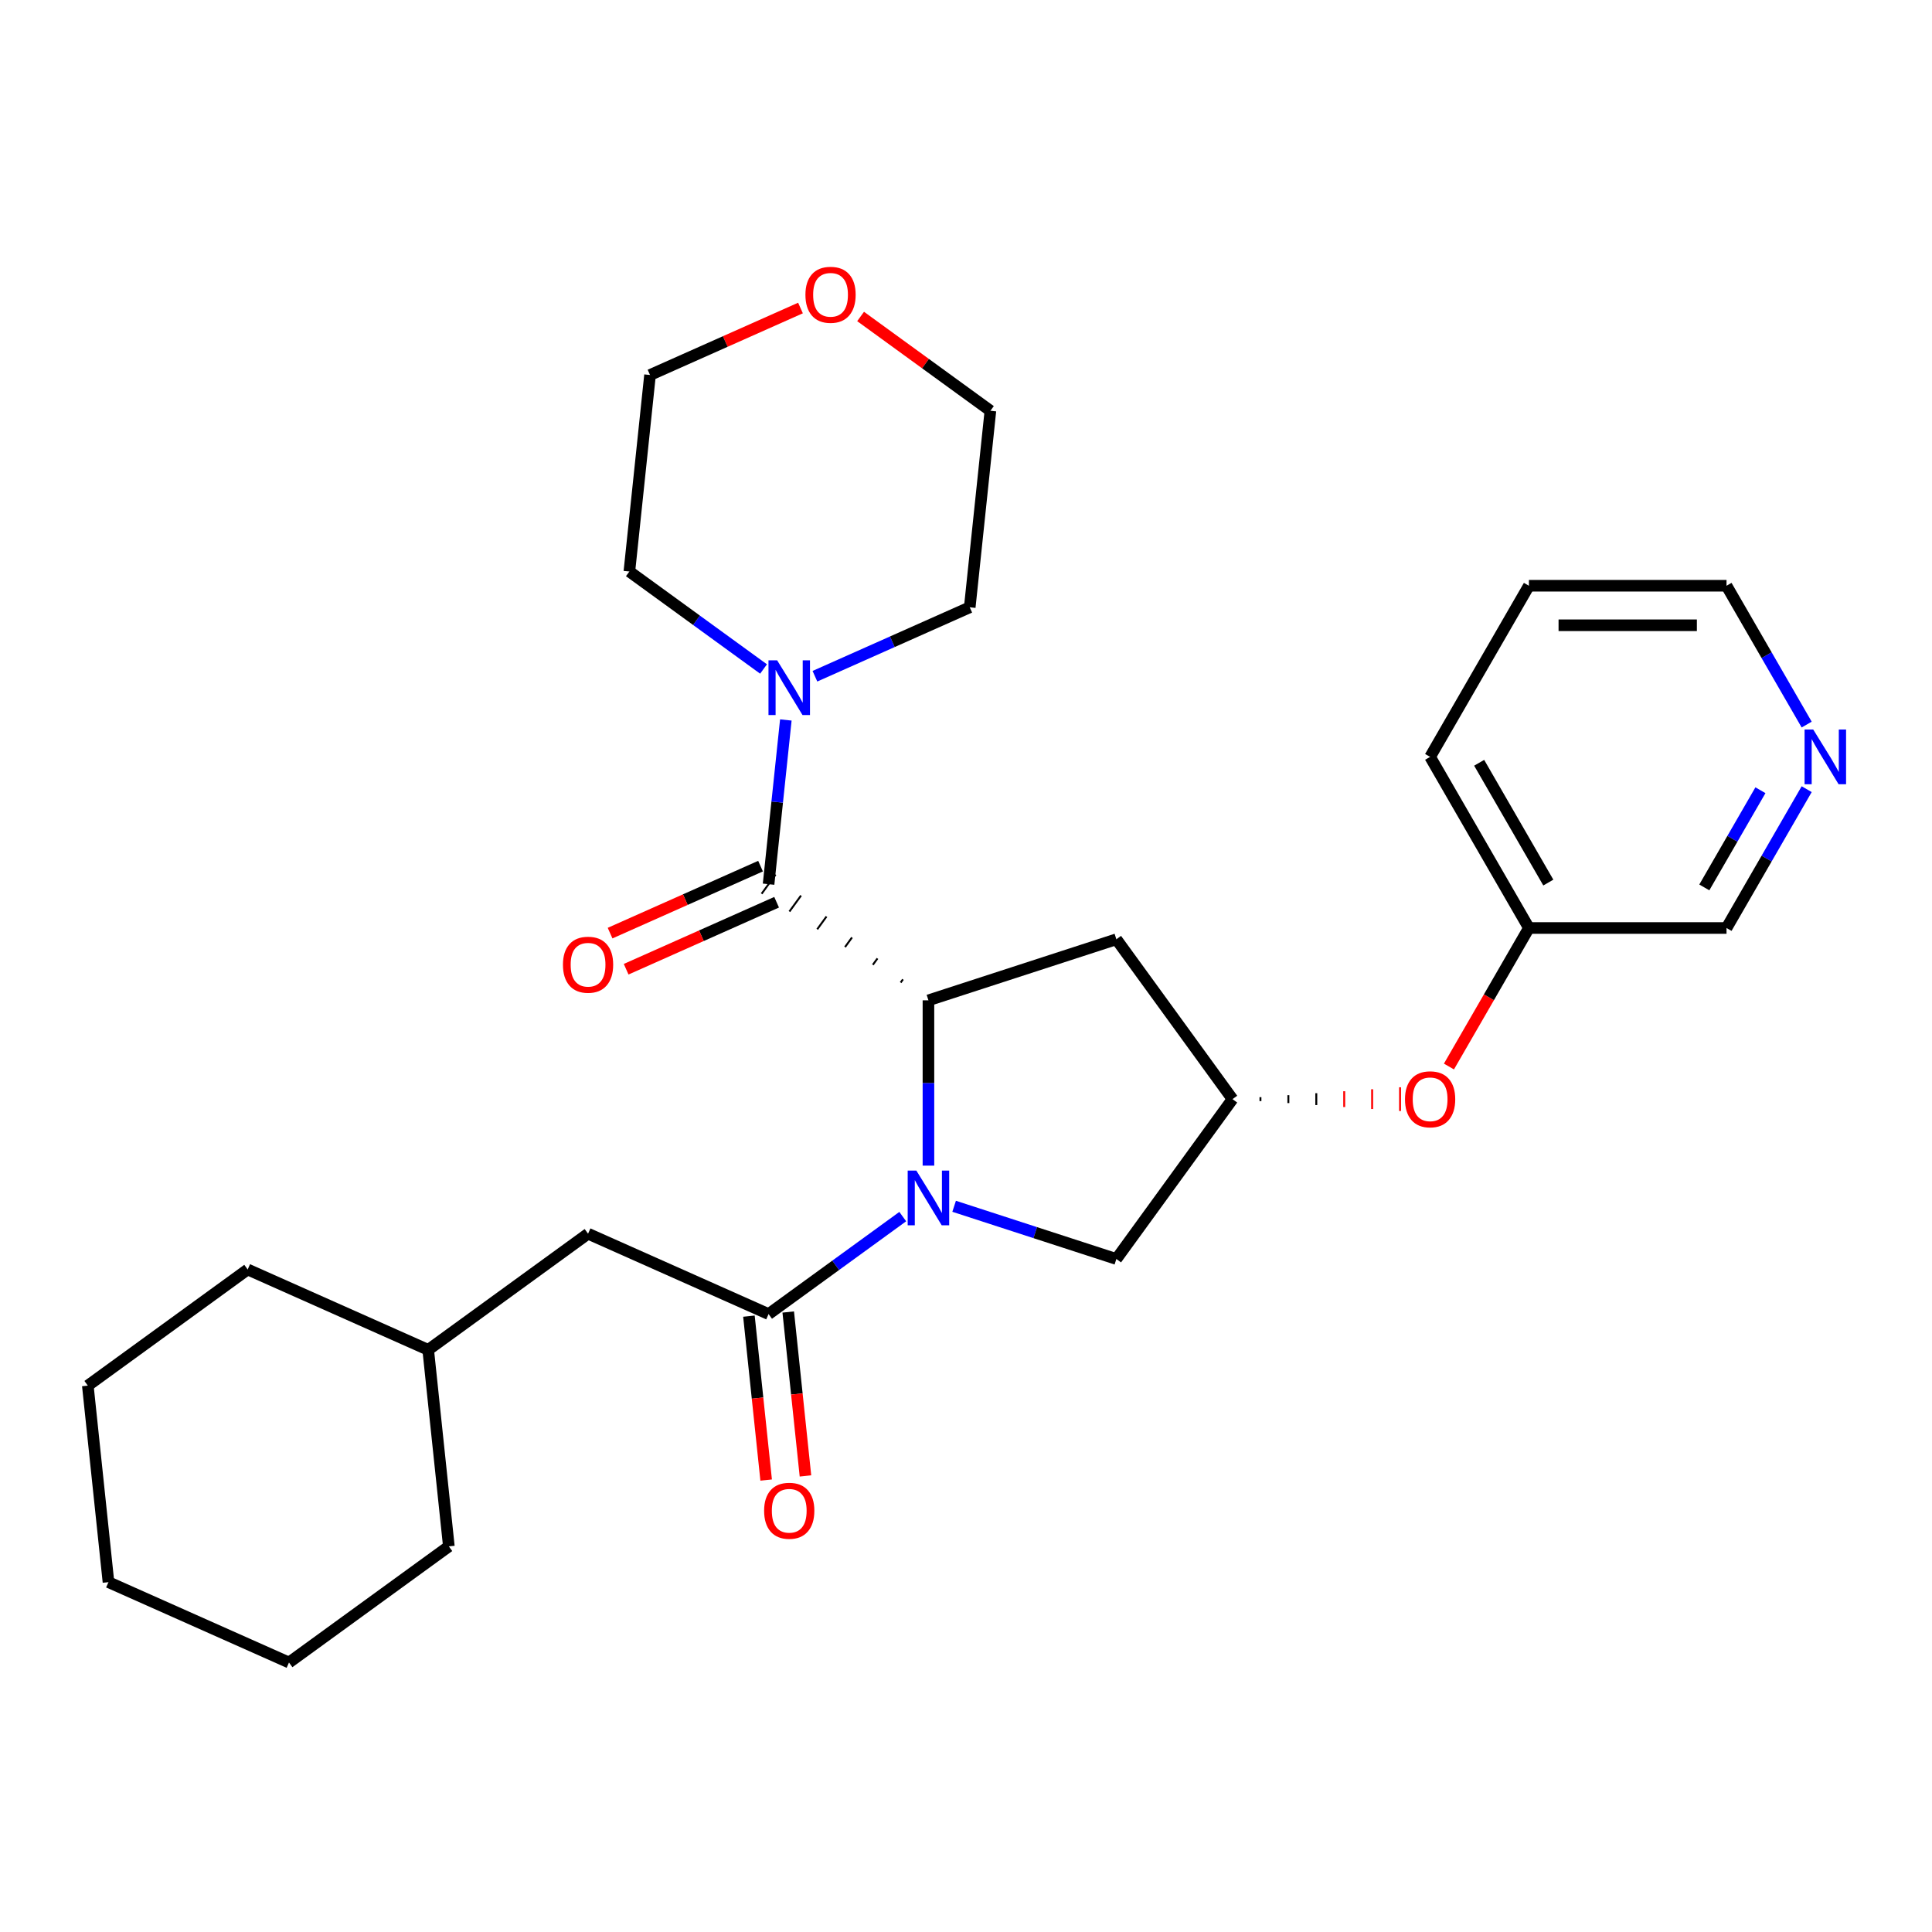 <?xml version='1.0' encoding='iso-8859-1'?>
<svg version='1.1' baseProfile='full'
              xmlns='http://www.w3.org/2000/svg'
                      xmlns:rdkit='http://www.rdkit.org/xml'
                      xmlns:xlink='http://www.w3.org/1999/xlink'
                  xml:space='preserve'
width='1000px' height='1000px' viewBox='0 0 1000 1000'>
<!-- END OF HEADER -->
<rect style='opacity:1.0;fill:#FFFFFF;stroke:none' width='1000' height='1000' x='0' y='0'> </rect>
<path class='bond-0' d='M 480.559,603.331 L 480.559,560.55' style='fill:none;fill-rule:evenodd;stroke:#0000FF;stroke-width:6px;stroke-linecap:butt;stroke-linejoin:miter;stroke-opacity:1' />
<path class='bond-0' d='M 480.559,560.55 L 480.559,517.77' style='fill:none;fill-rule:evenodd;stroke:#000000;stroke-width:6px;stroke-linecap:butt;stroke-linejoin:miter;stroke-opacity:1' />
<path class='bond-1' d='M 467.263,629.708 L 432.539,654.937' style='fill:none;fill-rule:evenodd;stroke:#0000FF;stroke-width:6px;stroke-linecap:butt;stroke-linejoin:miter;stroke-opacity:1' />
<path class='bond-1' d='M 432.539,654.937 L 397.815,680.165' style='fill:none;fill-rule:evenodd;stroke:#000000;stroke-width:6px;stroke-linecap:butt;stroke-linejoin:miter;stroke-opacity:1' />
<path class='bond-2' d='M 493.856,624.368 L 535.844,638.011' style='fill:none;fill-rule:evenodd;stroke:#0000FF;stroke-width:6px;stroke-linecap:butt;stroke-linejoin:miter;stroke-opacity:1' />
<path class='bond-2' d='M 535.844,638.011 L 577.832,651.653' style='fill:none;fill-rule:evenodd;stroke:#000000;stroke-width:6px;stroke-linecap:butt;stroke-linejoin:miter;stroke-opacity:1' />
<path class='bond-3' d='M 467.37,506.923 L 466.168,508.578' style='fill:none;fill-rule:evenodd;stroke:#000000;stroke-width:1.0px;stroke-linecap:butt;stroke-linejoin:miter;stroke-opacity:1' />
<path class='bond-3' d='M 454.18,496.076 L 451.776,499.385' style='fill:none;fill-rule:evenodd;stroke:#000000;stroke-width:1.0px;stroke-linecap:butt;stroke-linejoin:miter;stroke-opacity:1' />
<path class='bond-3' d='M 440.991,485.229 L 437.384,490.193' style='fill:none;fill-rule:evenodd;stroke:#000000;stroke-width:1.0px;stroke-linecap:butt;stroke-linejoin:miter;stroke-opacity:1' />
<path class='bond-3' d='M 427.801,474.382 L 422.992,481.001' style='fill:none;fill-rule:evenodd;stroke:#000000;stroke-width:1.0px;stroke-linecap:butt;stroke-linejoin:miter;stroke-opacity:1' />
<path class='bond-3' d='M 414.612,463.535 L 408.6,471.809' style='fill:none;fill-rule:evenodd;stroke:#000000;stroke-width:1.0px;stroke-linecap:butt;stroke-linejoin:miter;stroke-opacity:1' />
<path class='bond-3' d='M 401.422,452.688 L 394.208,462.617' style='fill:none;fill-rule:evenodd;stroke:#000000;stroke-width:1.0px;stroke-linecap:butt;stroke-linejoin:miter;stroke-opacity:1' />
<path class='bond-4' d='M 480.559,517.77 L 577.832,486.164' style='fill:none;fill-rule:evenodd;stroke:#000000;stroke-width:6px;stroke-linecap:butt;stroke-linejoin:miter;stroke-opacity:1' />
<path class='bond-5' d='M 397.815,457.652 L 402.282,415.152' style='fill:none;fill-rule:evenodd;stroke:#000000;stroke-width:6px;stroke-linecap:butt;stroke-linejoin:miter;stroke-opacity:1' />
<path class='bond-5' d='M 402.282,415.152 L 406.749,372.651' style='fill:none;fill-rule:evenodd;stroke:#0000FF;stroke-width:6px;stroke-linecap:butt;stroke-linejoin:miter;stroke-opacity:1' />
<path class='bond-6' d='M 393.655,448.309 L 354.716,465.646' style='fill:none;fill-rule:evenodd;stroke:#000000;stroke-width:6px;stroke-linecap:butt;stroke-linejoin:miter;stroke-opacity:1' />
<path class='bond-6' d='M 354.716,465.646 L 315.776,482.982' style='fill:none;fill-rule:evenodd;stroke:#FF0000;stroke-width:6px;stroke-linecap:butt;stroke-linejoin:miter;stroke-opacity:1' />
<path class='bond-6' d='M 401.975,466.996 L 363.036,484.333' style='fill:none;fill-rule:evenodd;stroke:#000000;stroke-width:6px;stroke-linecap:butt;stroke-linejoin:miter;stroke-opacity:1' />
<path class='bond-6' d='M 363.036,484.333 L 324.096,501.67' style='fill:none;fill-rule:evenodd;stroke:#FF0000;stroke-width:6px;stroke-linecap:butt;stroke-linejoin:miter;stroke-opacity:1' />
<path class='bond-7' d='M 397.815,680.165 L 304.379,638.565' style='fill:none;fill-rule:evenodd;stroke:#000000;stroke-width:6px;stroke-linecap:butt;stroke-linejoin:miter;stroke-opacity:1' />
<path class='bond-8' d='M 387.643,681.234 L 392.102,723.655' style='fill:none;fill-rule:evenodd;stroke:#000000;stroke-width:6px;stroke-linecap:butt;stroke-linejoin:miter;stroke-opacity:1' />
<path class='bond-8' d='M 392.102,723.655 L 396.56,766.075' style='fill:none;fill-rule:evenodd;stroke:#FF0000;stroke-width:6px;stroke-linecap:butt;stroke-linejoin:miter;stroke-opacity:1' />
<path class='bond-8' d='M 407.987,679.096 L 412.445,721.516' style='fill:none;fill-rule:evenodd;stroke:#000000;stroke-width:6px;stroke-linecap:butt;stroke-linejoin:miter;stroke-opacity:1' />
<path class='bond-8' d='M 412.445,721.516 L 416.904,763.937' style='fill:none;fill-rule:evenodd;stroke:#FF0000;stroke-width:6px;stroke-linecap:butt;stroke-linejoin:miter;stroke-opacity:1' />
<path class='bond-9' d='M 395.209,346.274 L 360.485,321.045' style='fill:none;fill-rule:evenodd;stroke:#0000FF;stroke-width:6px;stroke-linecap:butt;stroke-linejoin:miter;stroke-opacity:1' />
<path class='bond-9' d='M 360.485,321.045 L 325.761,295.817' style='fill:none;fill-rule:evenodd;stroke:#000000;stroke-width:6px;stroke-linecap:butt;stroke-linejoin:miter;stroke-opacity:1' />
<path class='bond-10' d='M 421.803,350.014 L 461.872,332.174' style='fill:none;fill-rule:evenodd;stroke:#0000FF;stroke-width:6px;stroke-linecap:butt;stroke-linejoin:miter;stroke-opacity:1' />
<path class='bond-10' d='M 461.872,332.174 L 501.941,314.334' style='fill:none;fill-rule:evenodd;stroke:#000000;stroke-width:6px;stroke-linecap:butt;stroke-linejoin:miter;stroke-opacity:1' />
<path class='bond-11' d='M 577.832,486.164 L 637.949,568.909' style='fill:none;fill-rule:evenodd;stroke:#000000;stroke-width:6px;stroke-linecap:butt;stroke-linejoin:miter;stroke-opacity:1' />
<path class='bond-12' d='M 577.832,651.653 L 637.949,568.909' style='fill:none;fill-rule:evenodd;stroke:#000000;stroke-width:6px;stroke-linecap:butt;stroke-linejoin:miter;stroke-opacity:1' />
<path class='bond-13' d='M 652.403,569.931 L 652.403,567.886' style='fill:none;fill-rule:evenodd;stroke:#000000;stroke-width:1.0px;stroke-linecap:butt;stroke-linejoin:miter;stroke-opacity:1' />
<path class='bond-13' d='M 666.856,570.954 L 666.856,566.863' style='fill:none;fill-rule:evenodd;stroke:#000000;stroke-width:1.0px;stroke-linecap:butt;stroke-linejoin:miter;stroke-opacity:1' />
<path class='bond-13' d='M 681.31,571.977 L 681.31,565.84' style='fill:none;fill-rule:evenodd;stroke:#000000;stroke-width:1.0px;stroke-linecap:butt;stroke-linejoin:miter;stroke-opacity:1' />
<path class='bond-13' d='M 695.763,573 L 695.763,564.818' style='fill:none;fill-rule:evenodd;stroke:#FF0000;stroke-width:1.0px;stroke-linecap:butt;stroke-linejoin:miter;stroke-opacity:1' />
<path class='bond-13' d='M 710.217,574.023 L 710.217,563.795' style='fill:none;fill-rule:evenodd;stroke:#FF0000;stroke-width:1.0px;stroke-linecap:butt;stroke-linejoin:miter;stroke-opacity:1' />
<path class='bond-13' d='M 724.67,575.045 L 724.67,562.772' style='fill:none;fill-rule:evenodd;stroke:#FF0000;stroke-width:1.0px;stroke-linecap:butt;stroke-linejoin:miter;stroke-opacity:1' />
<path class='bond-14' d='M 304.379,638.565 L 221.635,698.682' style='fill:none;fill-rule:evenodd;stroke:#000000;stroke-width:6px;stroke-linecap:butt;stroke-linejoin:miter;stroke-opacity:1' />
<path class='bond-15' d='M 749.971,552.032 L 770.668,516.183' style='fill:none;fill-rule:evenodd;stroke:#FF0000;stroke-width:6px;stroke-linecap:butt;stroke-linejoin:miter;stroke-opacity:1' />
<path class='bond-15' d='M 770.668,516.183 L 791.366,480.333' style='fill:none;fill-rule:evenodd;stroke:#000000;stroke-width:6px;stroke-linecap:butt;stroke-linejoin:miter;stroke-opacity:1' />
<path class='bond-16' d='M 935.131,408.475 L 914.388,444.404' style='fill:none;fill-rule:evenodd;stroke:#0000FF;stroke-width:6px;stroke-linecap:butt;stroke-linejoin:miter;stroke-opacity:1' />
<path class='bond-16' d='M 914.388,444.404 L 893.644,480.333' style='fill:none;fill-rule:evenodd;stroke:#000000;stroke-width:6px;stroke-linecap:butt;stroke-linejoin:miter;stroke-opacity:1' />
<path class='bond-16' d='M 911.193,409.026 L 896.673,434.176' style='fill:none;fill-rule:evenodd;stroke:#0000FF;stroke-width:6px;stroke-linecap:butt;stroke-linejoin:miter;stroke-opacity:1' />
<path class='bond-16' d='M 896.673,434.176 L 882.152,459.327' style='fill:none;fill-rule:evenodd;stroke:#000000;stroke-width:6px;stroke-linecap:butt;stroke-linejoin:miter;stroke-opacity:1' />
<path class='bond-17' d='M 935.131,375.041 L 914.388,339.112' style='fill:none;fill-rule:evenodd;stroke:#0000FF;stroke-width:6px;stroke-linecap:butt;stroke-linejoin:miter;stroke-opacity:1' />
<path class='bond-17' d='M 914.388,339.112 L 893.644,303.183' style='fill:none;fill-rule:evenodd;stroke:#000000;stroke-width:6px;stroke-linecap:butt;stroke-linejoin:miter;stroke-opacity:1' />
<path class='bond-18' d='M 445.445,163.802 L 479.039,188.209' style='fill:none;fill-rule:evenodd;stroke:#FF0000;stroke-width:6px;stroke-linecap:butt;stroke-linejoin:miter;stroke-opacity:1' />
<path class='bond-18' d='M 479.039,188.209 L 512.632,212.617' style='fill:none;fill-rule:evenodd;stroke:#000000;stroke-width:6px;stroke-linecap:butt;stroke-linejoin:miter;stroke-opacity:1' />
<path class='bond-19' d='M 414.331,159.426 L 375.391,176.762' style='fill:none;fill-rule:evenodd;stroke:#FF0000;stroke-width:6px;stroke-linecap:butt;stroke-linejoin:miter;stroke-opacity:1' />
<path class='bond-19' d='M 375.391,176.762 L 336.452,194.099' style='fill:none;fill-rule:evenodd;stroke:#000000;stroke-width:6px;stroke-linecap:butt;stroke-linejoin:miter;stroke-opacity:1' />
<path class='bond-20' d='M 791.366,480.333 L 893.644,480.333' style='fill:none;fill-rule:evenodd;stroke:#000000;stroke-width:6px;stroke-linecap:butt;stroke-linejoin:miter;stroke-opacity:1' />
<path class='bond-21' d='M 791.366,480.333 L 740.227,391.758' style='fill:none;fill-rule:evenodd;stroke:#000000;stroke-width:6px;stroke-linecap:butt;stroke-linejoin:miter;stroke-opacity:1' />
<path class='bond-21' d='M 801.41,456.819 L 765.613,394.817' style='fill:none;fill-rule:evenodd;stroke:#000000;stroke-width:6px;stroke-linecap:butt;stroke-linejoin:miter;stroke-opacity:1' />
<path class='bond-22' d='M 325.761,295.817 L 336.452,194.099' style='fill:none;fill-rule:evenodd;stroke:#000000;stroke-width:6px;stroke-linecap:butt;stroke-linejoin:miter;stroke-opacity:1' />
<path class='bond-23' d='M 501.941,314.334 L 512.632,212.617' style='fill:none;fill-rule:evenodd;stroke:#000000;stroke-width:6px;stroke-linecap:butt;stroke-linejoin:miter;stroke-opacity:1' />
<path class='bond-24' d='M 221.635,698.682 L 128.199,657.082' style='fill:none;fill-rule:evenodd;stroke:#000000;stroke-width:6px;stroke-linecap:butt;stroke-linejoin:miter;stroke-opacity:1' />
<path class='bond-25' d='M 221.635,698.682 L 232.326,800.4' style='fill:none;fill-rule:evenodd;stroke:#000000;stroke-width:6px;stroke-linecap:butt;stroke-linejoin:miter;stroke-opacity:1' />
<path class='bond-26' d='M 893.644,303.183 L 791.366,303.183' style='fill:none;fill-rule:evenodd;stroke:#000000;stroke-width:6px;stroke-linecap:butt;stroke-linejoin:miter;stroke-opacity:1' />
<path class='bond-26' d='M 878.302,323.638 L 806.708,323.638' style='fill:none;fill-rule:evenodd;stroke:#000000;stroke-width:6px;stroke-linecap:butt;stroke-linejoin:miter;stroke-opacity:1' />
<path class='bond-27' d='M 740.227,391.758 L 791.366,303.183' style='fill:none;fill-rule:evenodd;stroke:#000000;stroke-width:6px;stroke-linecap:butt;stroke-linejoin:miter;stroke-opacity:1' />
<path class='bond-28' d='M 128.199,657.082 L 45.455,717.2' style='fill:none;fill-rule:evenodd;stroke:#000000;stroke-width:6px;stroke-linecap:butt;stroke-linejoin:miter;stroke-opacity:1' />
<path class='bond-29' d='M 232.326,800.4 L 149.581,860.518' style='fill:none;fill-rule:evenodd;stroke:#000000;stroke-width:6px;stroke-linecap:butt;stroke-linejoin:miter;stroke-opacity:1' />
<path class='bond-30' d='M 45.455,717.2 L 56.145,818.917' style='fill:none;fill-rule:evenodd;stroke:#000000;stroke-width:6px;stroke-linecap:butt;stroke-linejoin:miter;stroke-opacity:1' />
<path class='bond-31' d='M 149.581,860.518 L 56.145,818.917' style='fill:none;fill-rule:evenodd;stroke:#000000;stroke-width:6px;stroke-linecap:butt;stroke-linejoin:miter;stroke-opacity:1' />
<path  class='atom-0' d='M 474.299 605.888
L 483.579 620.888
Q 484.499 622.368, 485.979 625.048
Q 487.459 627.728, 487.539 627.888
L 487.539 605.888
L 491.299 605.888
L 491.299 634.208
L 487.419 634.208
L 477.459 617.808
Q 476.299 615.888, 475.059 613.688
Q 473.859 611.488, 473.499 610.808
L 473.499 634.208
L 469.819 634.208
L 469.819 605.888
L 474.299 605.888
' fill='#0000FF'/>
<path  class='atom-4' d='M 402.246 341.775
L 411.526 356.775
Q 412.446 358.255, 413.926 360.935
Q 415.406 363.615, 415.486 363.775
L 415.486 341.775
L 419.246 341.775
L 419.246 370.095
L 415.366 370.095
L 405.406 353.695
Q 404.246 351.775, 403.006 349.575
Q 401.806 347.375, 401.446 346.695
L 401.446 370.095
L 397.766 370.095
L 397.766 341.775
L 402.246 341.775
' fill='#0000FF'/>
<path  class='atom-9' d='M 291.379 499.332
Q 291.379 492.532, 294.739 488.732
Q 298.099 484.932, 304.379 484.932
Q 310.659 484.932, 314.019 488.732
Q 317.379 492.532, 317.379 499.332
Q 317.379 506.212, 313.979 510.132
Q 310.579 514.012, 304.379 514.012
Q 298.139 514.012, 294.739 510.132
Q 291.379 506.252, 291.379 499.332
M 304.379 510.812
Q 308.699 510.812, 311.019 507.932
Q 313.379 505.012, 313.379 499.332
Q 313.379 493.772, 311.019 490.972
Q 308.699 488.132, 304.379 488.132
Q 300.059 488.132, 297.699 490.932
Q 295.379 493.732, 295.379 499.332
Q 295.379 505.052, 297.699 507.932
Q 300.059 510.812, 304.379 510.812
' fill='#FF0000'/>
<path  class='atom-10' d='M 395.506 781.963
Q 395.506 775.163, 398.866 771.363
Q 402.226 767.563, 408.506 767.563
Q 414.786 767.563, 418.146 771.363
Q 421.506 775.163, 421.506 781.963
Q 421.506 788.843, 418.106 792.763
Q 414.706 796.643, 408.506 796.643
Q 402.266 796.643, 398.866 792.763
Q 395.506 788.883, 395.506 781.963
M 408.506 793.443
Q 412.826 793.443, 415.146 790.563
Q 417.506 787.643, 417.506 781.963
Q 417.506 776.403, 415.146 773.603
Q 412.826 770.763, 408.506 770.763
Q 404.186 770.763, 401.826 773.563
Q 399.506 776.363, 399.506 781.963
Q 399.506 787.683, 401.826 790.563
Q 404.186 793.443, 408.506 793.443
' fill='#FF0000'/>
<path  class='atom-11' d='M 727.227 568.989
Q 727.227 562.189, 730.587 558.389
Q 733.947 554.589, 740.227 554.589
Q 746.507 554.589, 749.867 558.389
Q 753.227 562.189, 753.227 568.989
Q 753.227 575.869, 749.827 579.789
Q 746.427 583.669, 740.227 583.669
Q 733.987 583.669, 730.587 579.789
Q 727.227 575.909, 727.227 568.989
M 740.227 580.469
Q 744.547 580.469, 746.867 577.589
Q 749.227 574.669, 749.227 568.989
Q 749.227 563.429, 746.867 560.629
Q 744.547 557.789, 740.227 557.789
Q 735.907 557.789, 733.547 560.589
Q 731.227 563.389, 731.227 568.989
Q 731.227 574.709, 733.547 577.589
Q 735.907 580.469, 740.227 580.469
' fill='#FF0000'/>
<path  class='atom-12' d='M 938.523 377.598
L 947.803 392.598
Q 948.723 394.078, 950.203 396.758
Q 951.683 399.438, 951.763 399.598
L 951.763 377.598
L 955.523 377.598
L 955.523 405.918
L 951.643 405.918
L 941.683 389.518
Q 940.523 387.598, 939.283 385.398
Q 938.083 383.198, 937.723 382.518
L 937.723 405.918
L 934.043 405.918
L 934.043 377.598
L 938.523 377.598
' fill='#0000FF'/>
<path  class='atom-13' d='M 416.888 152.579
Q 416.888 145.779, 420.248 141.979
Q 423.608 138.179, 429.888 138.179
Q 436.168 138.179, 439.528 141.979
Q 442.888 145.779, 442.888 152.579
Q 442.888 159.459, 439.488 163.379
Q 436.088 167.259, 429.888 167.259
Q 423.648 167.259, 420.248 163.379
Q 416.888 159.499, 416.888 152.579
M 429.888 164.059
Q 434.208 164.059, 436.528 161.179
Q 438.888 158.259, 438.888 152.579
Q 438.888 147.019, 436.528 144.219
Q 434.208 141.379, 429.888 141.379
Q 425.568 141.379, 423.208 144.179
Q 420.888 146.979, 420.888 152.579
Q 420.888 158.299, 423.208 161.179
Q 425.568 164.059, 429.888 164.059
' fill='#FF0000'/>
</svg>
